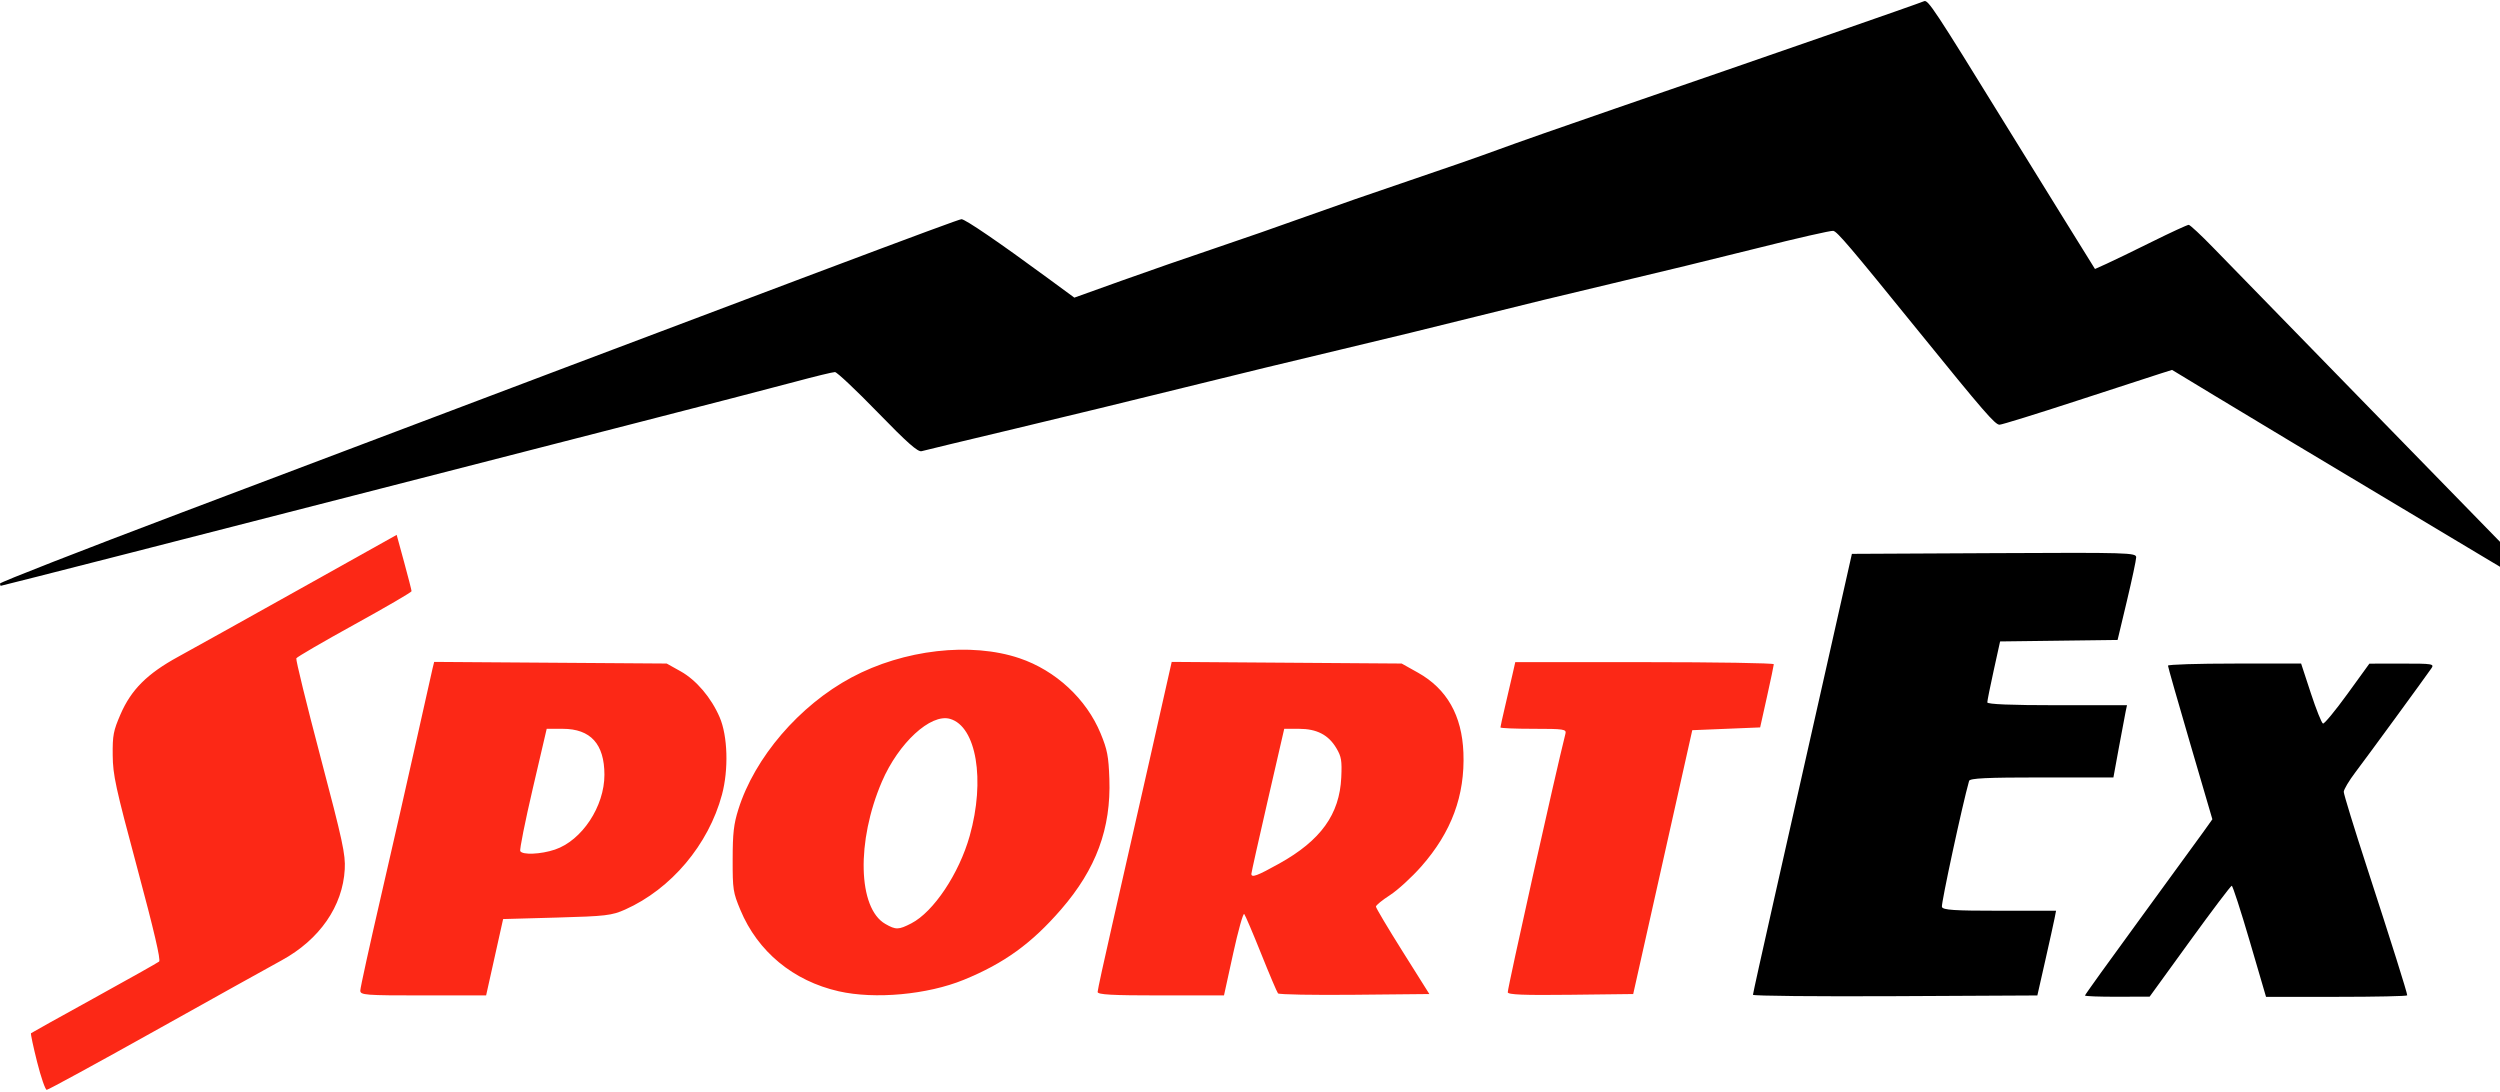<svg xmlns="http://www.w3.org/2000/svg" width="742" height="324" viewBox="0 0 742 324" fill="none"><path d="M11.014 315.192C9.867 310.642 9.052 306.804 9.202 306.663C9.353 306.522 17.791 301.824 27.954 296.223C38.116 290.623 46.787 285.748 47.222 285.392C47.762 284.948 45.721 276.212 40.761 257.739C34.267 233.551 33.504 230.044 33.45 224.122C33.395 218.239 33.65 216.905 35.766 212.017C38.932 204.7 43.68 199.959 52.887 194.923C56.908 192.722 73.144 183.683 88.965 174.835L117.732 158.749L119.942 166.843C121.158 171.296 122.153 175.177 122.153 175.469C122.153 175.761 114.535 180.2 105.224 185.333C95.914 190.466 88.137 194.992 87.944 195.39C87.75 195.787 90.966 208.91 95.091 224.552C101.736 249.75 102.56 253.559 102.323 257.973C101.732 268.961 94.86 278.881 83.575 285.037C79.885 287.05 62.864 296.521 45.753 306.084C28.641 315.646 14.294 323.469 13.87 323.467C13.446 323.465 12.161 319.741 11.014 315.192ZM106.936 294.001C106.937 293.207 109.725 280.502 113.132 265.768C116.539 251.033 121.263 230.26 123.629 219.606C125.995 208.952 128.14 199.383 128.395 198.343L128.861 196.451L163.368 196.694L197.875 196.937L202.015 199.25C206.648 201.838 211.087 207.063 213.594 212.878C215.989 218.433 216.284 228.405 214.276 235.874C210.288 250.699 199.206 263.849 185.556 269.95C181.599 271.719 179.776 271.933 165.267 272.334L149.326 272.775L146.802 284.109L144.278 295.443H125.607C108.308 295.443 106.936 295.337 106.936 294.001ZM164.703 252.158C172.717 249.451 179.4 239.351 179.394 229.954C179.39 220.83 175.298 216.317 167.025 216.312L162.261 216.309L158.122 234.062C155.846 243.827 154.178 252.173 154.415 252.609C155.064 253.804 160.544 253.563 164.703 252.158ZM248.958 294.219C235.432 291.149 224.897 282.441 219.747 270.073C217.565 264.834 217.44 264.014 217.453 255.052C217.465 247.257 217.766 244.62 219.148 240.214C223.97 224.83 237.244 209.358 252.728 201.07C268.231 192.772 288.166 190.49 302.581 195.363C313.328 198.996 322.439 207.442 326.664 217.689C328.65 222.506 329.023 224.442 329.259 231.146C329.779 245.898 325.334 257.924 314.925 269.928C306.153 280.045 298.04 285.909 286.032 290.815C275.256 295.217 259.665 296.649 248.958 294.219ZM270.487 274.048C277.08 270.644 284.658 259.292 287.803 248.11C292.474 231.506 289.797 215.596 281.957 213.358C276.225 211.721 266.689 220.508 261.757 231.971C254.138 249.678 254.607 269.535 262.755 274.216C265.893 276.019 266.705 276.001 270.487 274.048ZM325.773 294.413C325.775 293.846 327.73 284.851 330.118 274.423C332.506 263.995 337.453 242.186 341.111 225.957L347.762 196.451L381.889 196.694L416.016 196.937L420.86 199.65C429.432 204.453 433.913 212.347 434.341 223.397C434.833 236.116 430.809 246.984 421.838 257.166C419.016 260.369 414.832 264.198 412.54 265.676C410.249 267.153 408.374 268.684 408.374 269.079C408.374 269.473 411.942 275.474 416.304 282.413L424.235 295.031L402.04 295.249C389.833 295.369 379.605 295.184 379.31 294.837C379.016 294.49 376.769 289.199 374.317 283.078C371.865 276.958 369.601 271.647 369.287 271.277C368.972 270.907 367.491 276.193 365.996 283.024L363.278 295.443H344.523C330 295.443 325.769 295.211 325.773 294.413ZM379.684 256.304C392.012 249.437 397.589 241.688 398.089 230.734C398.317 225.746 398.122 224.573 396.646 222.079C394.296 218.106 390.838 216.311 385.528 216.31L381.16 216.309L376.275 237.535C373.588 249.209 371.396 259.039 371.404 259.379C371.432 260.585 373.134 259.954 379.684 256.304ZM447.503 294.506C447.503 292.956 461.679 229.413 464.626 217.751C464.961 216.428 464.179 216.309 455.16 216.309C449.753 216.309 445.329 216.127 445.329 215.906C445.329 215.684 445.962 212.809 446.737 209.517C447.511 206.225 448.502 201.955 448.938 200.028L449.732 196.525H488.109C509.216 196.525 526.477 196.803 526.466 197.143C526.454 197.483 525.54 201.842 524.43 206.829L522.412 215.896L512.338 216.309L502.264 216.721L493.499 255.876L484.734 295.031L466.118 295.251C452.266 295.415 447.503 295.223 447.503 294.506Z" fill="#FC2816"></path><path d="M520.278 295.253C520.282 294.909 523.052 282.387 526.432 267.425C529.811 252.464 536.417 223.159 541.11 202.304L549.644 164.385L591.838 164.173C631.69 163.971 634.032 164.04 634.019 165.409C634.011 166.206 632.766 172.051 631.253 178.399L628.501 189.939L611.064 190.159L593.628 190.38L591.73 198.996C590.686 203.734 589.832 207.994 589.832 208.461C589.832 209.024 596.817 209.31 610.562 209.31H631.292L630.897 211.165C630.681 212.185 629.774 217.007 628.883 221.881L627.263 230.743H605.989C589.607 230.743 584.647 230.98 584.423 231.773C582.431 238.83 576.073 268.324 576.361 269.175C576.67 270.093 579.94 270.31 593.49 270.31H610.236L609.795 272.577C609.553 273.824 608.304 279.48 607.02 285.148L604.686 295.452L562.478 295.664C539.263 295.781 520.273 295.596 520.278 295.253ZM618.816 295.469C618.816 295.252 626.078 285.144 634.953 273.007C643.828 260.869 652.337 249.189 653.861 247.05L656.632 243.161L650.043 220.671C646.418 208.302 643.453 197.904 643.453 197.564C643.453 197.224 652.345 196.946 663.213 196.946H682.973L685.857 205.74C687.443 210.577 689.067 214.633 689.466 214.753C689.864 214.873 693.125 210.921 696.712 205.97L703.233 196.968L712.923 196.956C722.04 196.944 722.554 197.03 721.619 198.384C719.468 201.495 702.413 224.822 699.119 229.157C697.197 231.686 695.625 234.327 695.625 235.025C695.625 235.724 698.751 245.896 702.572 257.63C709.794 279.81 714.465 294.65 714.465 295.417C714.465 295.663 705.036 295.863 693.511 295.863H672.558L667.728 279.377C665.071 270.309 662.666 262.891 662.383 262.891C662.101 262.891 656.503 270.295 649.944 279.346L638.019 295.801L628.418 295.833C623.137 295.849 618.816 295.686 618.816 295.469ZM0 173.192C0 172.822 24.211 163.362 53.802 152.171C242.073 80.969 284.375 65.055 285.366 65.055C286.48 65.055 296.443 71.859 311.054 82.601L318.86 88.338L332.793 83.341C340.456 80.593 352.921 76.262 360.493 73.717C368.065 71.173 380.293 66.912 387.666 64.248C395.039 61.584 408.897 56.767 418.462 53.542C428.027 50.318 439.765 46.225 444.548 44.449C449.33 42.672 465.145 37.124 479.691 32.119C523.213 17.144 569.344 1.109 571.067 0.357C572.235 -0.153 574.088 2.652 595.022 36.616C599.213 43.416 606.951 55.923 612.216 64.408L621.79 79.835L625.194 78.303C627.067 77.461 633.164 74.507 638.743 71.74C644.323 68.973 649.214 66.72 649.612 66.733C650.011 66.745 653.293 69.805 656.907 73.531C660.52 77.257 681.144 98.419 702.738 120.559L742 160.813V164.518V168.222L732.399 162.479C727.118 159.32 715.452 152.336 706.473 146.959C697.495 141.582 685.5 134.401 679.819 131C674.138 127.6 663.905 121.436 657.079 117.303L644.669 109.787L641.344 110.836C639.515 111.412 628.265 115.072 616.345 118.969C604.424 122.866 594.126 126.054 593.461 126.054C592.143 126.054 588.737 122.122 569.543 98.441C548.984 73.077 545.331 68.778 544.115 68.518C543.481 68.382 533.373 70.686 521.652 73.636C509.932 76.586 490.724 81.261 478.967 84.024C467.21 86.787 448.95 91.226 438.389 93.89C427.828 96.553 409.567 101.004 397.811 103.78C386.054 106.557 365.348 111.583 351.798 114.95C338.248 118.317 315.422 123.867 301.075 127.283C286.728 130.7 274.337 133.681 273.54 133.909C272.443 134.223 269.276 131.425 260.497 122.385C254.121 115.818 248.414 110.438 247.816 110.429C247.219 110.421 241.838 111.728 235.86 113.338C229.882 114.947 208.524 120.485 188.398 125.644C168.272 130.804 134.524 139.476 113.401 144.915C63.788 157.691 0.572 173.865 0.251 173.865C0.113 173.865 0 173.562 0 173.192Z" fill="black"></path></svg>